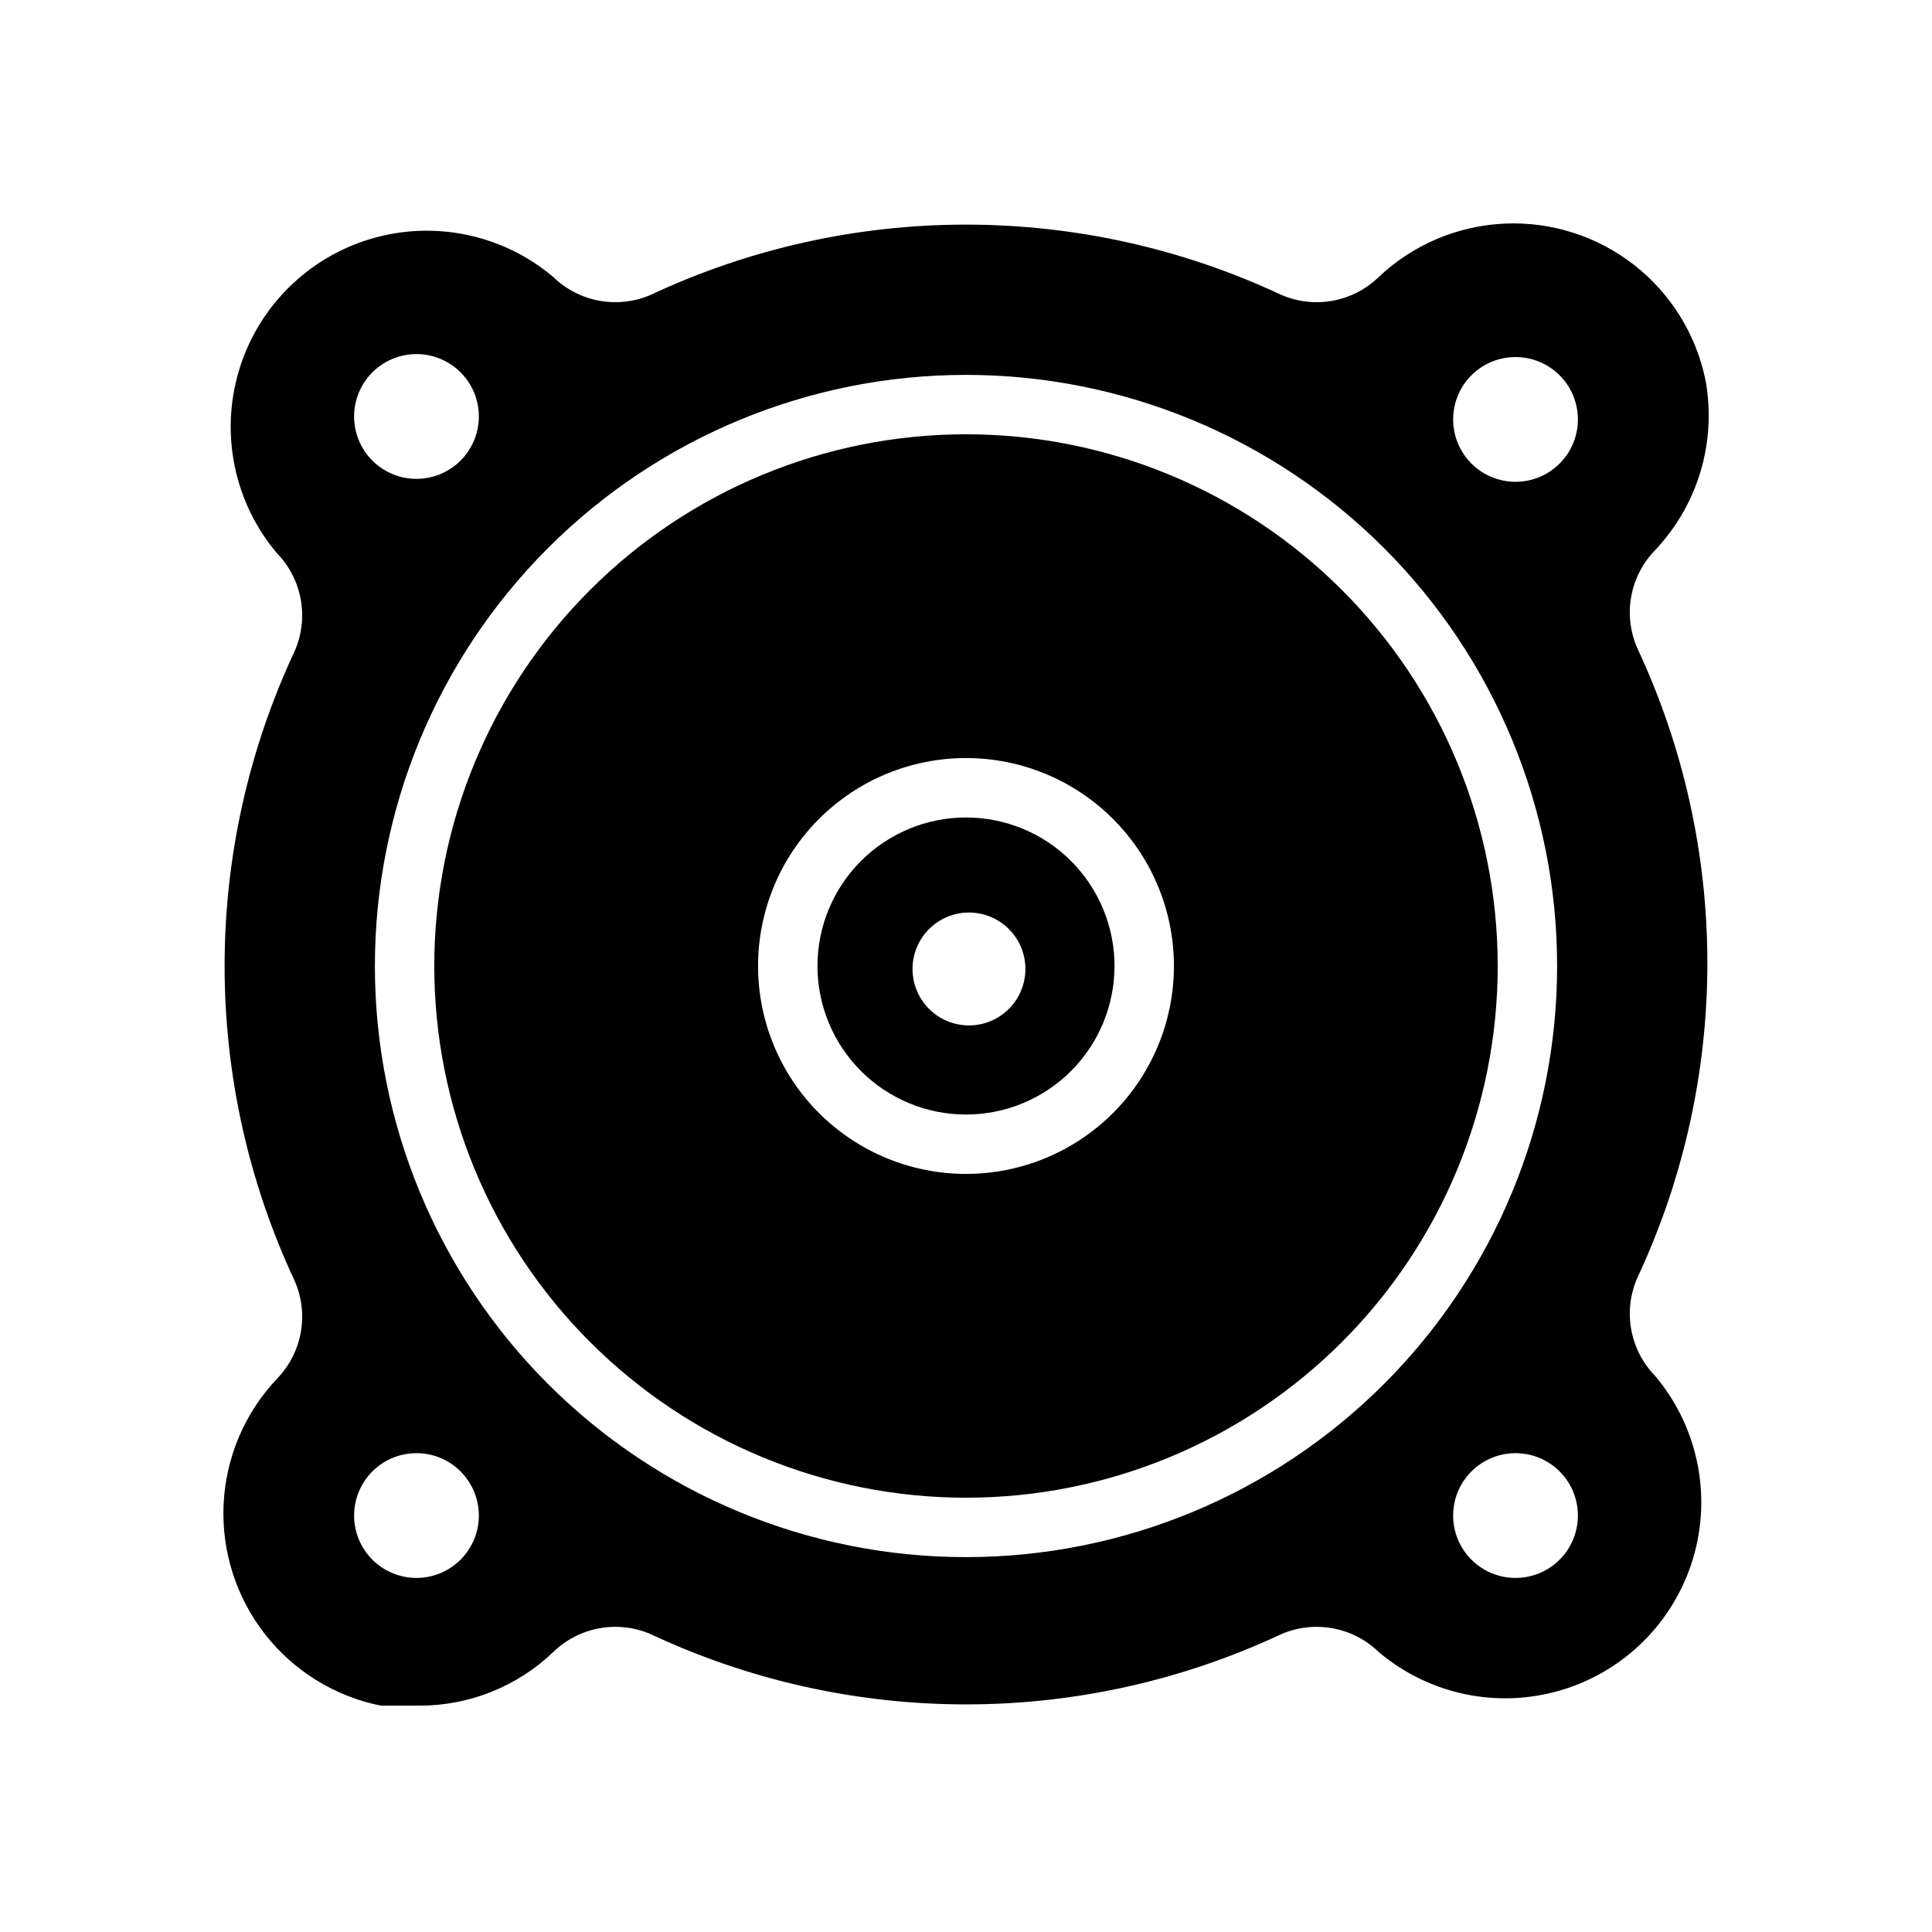 <?xml version="1.0" encoding="UTF-8"?>
<!-- The Best Svg Icon site in the world: iconSvg.co, Visit us! https://iconsvg.co -->
<svg fill="#000000" width="800px" height="800px" version="1.1" viewBox="144 144 512 512" xmlns="http://www.w3.org/2000/svg">
 <g>
  <path d="m596.01 244.92c-2.445-12.176-9.176-23.07-18.965-30.715-9.789-7.641-21.992-11.523-34.398-10.945-12.406 0.582-24.195 5.586-33.23 14.109-3.367 3.285-7.637 5.488-12.266 6.332-4.629 0.84-9.402 0.281-13.711-1.609-26.117-12.227-54.605-18.566-83.441-18.566-28.84 0-57.328 6.34-83.445 18.566-4.309 1.891-9.082 2.449-13.711 1.609-4.629-0.844-8.898-3.047-12.266-6.332-13.391-11.285-31.566-15.066-48.348-10.055s-29.906 18.137-34.918 34.918-1.23 34.957 10.055 48.348c3.285 3.367 5.488 7.637 6.332 12.266 0.84 4.629 0.281 9.402-1.609 13.711-12.227 26.117-18.566 54.605-18.566 83.445 0 28.836 6.34 57.324 18.566 83.441 1.891 4.309 2.449 9.082 1.609 13.711-0.844 4.629-3.047 8.898-6.332 12.266-8.523 9.035-13.527 20.824-14.109 33.23-0.578 12.406 3.305 24.609 10.945 34.398 7.644 9.789 18.539 16.52 30.715 18.965h10.234c13.195 0.02 25.887-5.055 35.426-14.168 3.367-3.285 7.637-5.492 12.266-6.332 4.629-0.844 9.402-0.281 13.711 1.605 26.117 12.23 54.605 18.566 83.445 18.566 28.836 0 57.324-6.336 83.441-18.566 4.309-1.887 9.082-2.449 13.711-1.605 4.629 0.84 8.898 3.047 12.266 6.332 13.395 11.285 31.566 15.062 48.348 10.051 16.781-5.008 29.906-18.137 34.918-34.914 5.012-16.781 1.23-34.957-10.055-48.348-3.285-3.367-5.488-7.641-6.332-12.266-0.84-4.629-0.281-9.406 1.609-13.711 12.227-26.121 18.566-54.605 18.566-83.445 0-28.84-6.34-57.324-18.566-83.441-1.891-4.309-2.449-9.082-1.609-13.711 0.844-4.629 3.047-8.902 6.332-12.27 11.332-11.984 16.297-28.637 13.383-44.871zm-341.64-7.086v0.004c4.383 0 8.59 1.742 11.688 4.84 3.102 3.102 4.844 7.305 4.844 11.691 0 4.383-1.742 8.59-4.844 11.688-3.098 3.102-7.305 4.844-11.688 4.844-4.387 0-8.59-1.742-11.691-4.844-3.098-3.098-4.84-7.305-4.84-11.688 0-4.387 1.742-8.59 4.84-11.691 3.102-3.098 7.305-4.84 11.691-4.84zm0 324.33v0.004c-4.387 0-8.59-1.742-11.691-4.844-3.098-3.102-4.84-7.305-4.84-11.688 0-4.387 1.742-8.59 4.84-11.691 3.102-3.102 7.305-4.84 11.691-4.84 4.383 0 8.59 1.738 11.688 4.84 3.102 3.102 4.844 7.305 4.844 11.691 0 4.383-1.742 8.586-4.844 11.688-3.098 3.102-7.305 4.844-11.688 4.844zm145.63-5.508c-41.547 0-81.395-16.504-110.77-45.883-29.375-29.379-45.883-69.223-45.883-110.77s16.508-81.395 45.883-110.77c29.379-29.375 69.227-45.883 110.77-45.883s81.391 16.508 110.77 45.883c29.379 29.379 45.883 69.227 45.883 110.77s-16.504 81.391-45.883 110.77c-29.379 29.379-69.223 45.883-110.77 45.883zm145.63 5.512c-4.387 0-8.59-1.742-11.691-4.844-3.102-3.102-4.84-7.305-4.84-11.688 0-4.387 1.738-8.59 4.84-11.691 3.102-3.102 7.305-4.84 11.691-4.84 4.383 0 8.586 1.738 11.688 4.84 3.102 3.102 4.844 7.305 4.844 11.691 0 4.383-1.742 8.586-4.844 11.688-3.102 3.102-7.305 4.844-11.688 4.844zm0-290.48v-0.004c-4.387 0-8.59-1.742-11.691-4.84-3.102-3.102-4.84-7.305-4.84-11.691 0-4.383 1.738-8.59 4.84-11.688 3.102-3.102 7.305-4.844 11.691-4.844 4.383 0 8.586 1.742 11.688 4.844 3.102 3.098 4.844 7.305 4.844 11.688 0 4.387-1.742 8.59-4.844 11.691-3.102 3.098-7.305 4.84-11.688 4.84z"/>
  <path d="m400 360.64c-10.441 0-20.453 4.148-27.832 11.531-7.383 7.379-11.531 17.391-11.531 27.832 0 10.438 4.148 20.449 11.531 27.832 7.379 7.379 17.391 11.527 27.832 11.527 10.438 0 20.449-4.148 27.832-11.527 7.379-7.383 11.527-17.395 11.527-27.832 0-10.441-4.148-20.453-11.527-27.832-7.383-7.383-17.395-11.531-27.832-11.531zm0.789 55.105h-0.004c-3.965 0-7.769-1.574-10.574-4.379-2.805-2.805-4.383-6.609-4.383-10.578 0-3.965 1.578-7.769 4.383-10.574 2.805-2.805 6.609-4.383 10.574-4.383 3.969 0 7.773 1.578 10.578 4.383 2.805 2.805 4.379 6.609 4.379 10.574 0 3.969-1.574 7.773-4.379 10.578-2.805 2.805-6.609 4.379-10.578 4.379z"/>
  <path d="m400 259.09c-37.371 0-73.215 14.844-99.641 41.27s-41.27 62.27-41.27 99.641 14.844 73.211 41.27 99.637 62.27 41.27 99.641 41.27 73.211-14.844 99.637-41.27 41.27-62.266 41.27-99.637-14.844-73.215-41.27-99.641-62.266-41.27-99.637-41.27zm0 196.01c-14.617 0-28.633-5.805-38.965-16.137-10.336-10.336-16.141-24.352-16.141-38.965 0-14.617 5.805-28.633 16.141-38.965 10.332-10.336 24.348-16.141 38.965-16.141 14.613 0 28.629 5.805 38.965 16.141 10.332 10.332 16.137 24.348 16.137 38.965 0 14.613-5.805 28.629-16.137 38.965-10.336 10.332-24.352 16.137-38.965 16.137z"/>
 </g>
</svg>